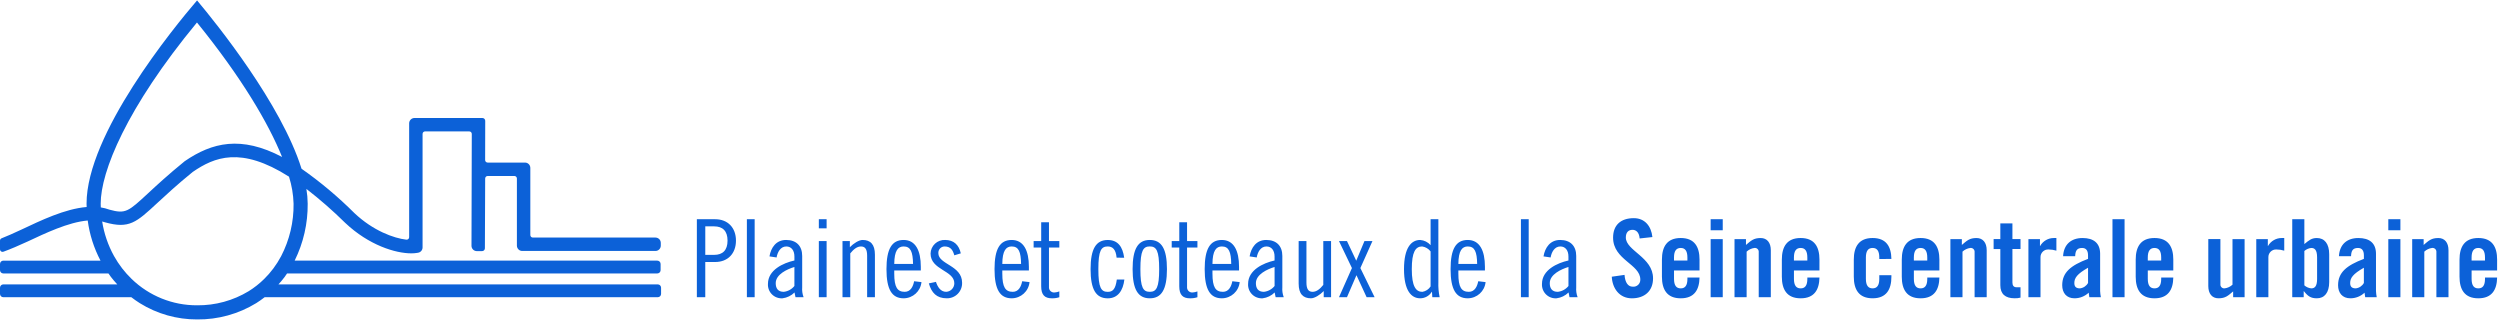 <?xml version="1.0" encoding="UTF-8"?> <svg xmlns="http://www.w3.org/2000/svg" xmlns:xlink="http://www.w3.org/1999/xlink" width="781px" height="100px" viewBox="0 0 781 100"><!-- Generator: Sketch 60 (88103) - https://sketch.com --><title>Logo</title><desc>Created with Sketch.</desc><g id="Logo" stroke="none" stroke-width="1" fill="none" fill-rule="evenodd"><rect fill="#FFFFFF" x="0" y="0" width="781" height="100"></rect><path d="M245.576,74.964 C248.818,74.964 250.603,76.862 250.603,79.958 L250.603,89.745 C250.52,90.8 250.67,91.859 251.043,92.849 L248.514,92.849 L248.209,91.365 C247.198,92.371 245.881,93.013 244.466,93.189 C243.239,93.277 242.033,92.83 241.16,91.963 C240.287,91.096 239.83,89.894 239.909,88.667 C239.909,84.348 244.667,82.155 248.175,81.376 L248.175,80.13 C248.175,78.207 247.195,76.992 245.646,76.992 C243.788,76.992 242.878,78.847 242.608,80.431 L240.382,80.096 C240.853,77.328 242.472,74.964 245.576,74.964 Z M487.382,74.964 C490.621,74.964 492.41,76.862 492.41,79.958 L492.41,89.745 C492.327,90.8 492.477,91.859 492.849,92.849 L490.315,92.849 L490.016,91.365 C489.003,92.372 487.685,93.014 486.267,93.189 C485.04,93.277 483.835,92.83 482.963,91.963 C482.09,91.096 481.635,89.894 481.714,88.667 C481.714,84.348 486.472,82.155 489.981,81.376 L489.981,80.13 C489.981,78.207 489.001,76.992 487.452,76.992 C485.593,76.992 484.683,78.847 484.414,80.431 L482.189,80.096 C482.663,77.328 484.286,74.964 487.382,74.964 Z M395.575,74.964 C398.813,74.964 400.602,76.862 400.602,79.958 L400.602,89.745 C400.519,90.8 400.669,91.859 401.042,92.849 L398.508,92.849 L398.203,91.365 C397.193,92.373 395.876,93.015 394.46,93.189 C393.233,93.277 392.028,92.83 391.155,91.963 C390.282,91.096 389.827,89.894 389.907,88.667 C389.907,84.348 394.665,82.155 398.173,81.376 L398.173,80.13 C398.173,78.207 397.193,76.992 395.639,76.992 C393.785,76.992 392.871,78.847 392.605,80.431 L390.381,80.096 C390.852,77.328 392.47,74.964 395.575,74.964 Z M346.063,74.973 C349.236,74.973 350.721,77.07 351.195,80.51 L348.827,80.501 C348.593,77.867 347.543,76.992 346.059,76.992 C344,76.992 343.125,78.272 343.125,84.083 C343.125,89.895 344,91.174 346.059,91.174 C347.613,91.174 348.492,90.364 348.892,87.326 L351.256,87.326 C350.852,90.77 349.232,93.199 346.063,93.199 C342.385,93.199 340.696,90.43 340.696,84.088 C340.696,77.746 342.385,74.973 346.063,74.973 Z M510.404,68.153 C513.817,68.153 515.842,70.617 516.211,74.059 L512.228,74.494 C512.058,72.396 510.949,71.797 509.999,71.797 C508.65,71.797 507.91,72.672 507.91,74.194 C507.91,78.347 516.411,80.336 516.411,86.953 C516.411,90.966 513.714,93.195 509.798,93.195 C505.915,93.195 503.691,90.092 503.521,86.443 L507.504,85.873 C507.674,88.333 508.649,89.551 510.001,89.551 C510.632,89.635 511.268,89.434 511.737,89.004 C512.207,88.574 512.462,87.958 512.434,87.322 C512.434,82.494 503.928,81.215 503.928,74.229 C503.928,70.351 506.292,68.153 510.404,68.153 Z M327.698,69.435 L327.698,75.308 L330.934,75.308 L330.934,77.332 L327.698,77.332 L327.698,89.616 C327.649,90.095 327.818,90.571 328.158,90.911 C328.499,91.251 328.974,91.42 329.453,91.37 C329.961,91.331 330.461,91.218 330.937,91.035 L330.937,92.855 C330.195,93.094 329.419,93.209 328.64,93.195 C326.343,93.195 325.267,92.115 325.267,89.417 L325.267,77.332 L322.903,77.332 L322.906,75.308 L325.27,75.308 L325.27,69.435 L327.698,69.435 Z M370.836,69.435 L370.836,75.308 L374.075,75.308 L374.075,77.332 L370.836,77.332 L370.836,89.616 C370.787,90.095 370.956,90.571 371.296,90.911 C371.637,91.251 372.112,91.42 372.591,91.37 C373.099,91.331 373.599,91.218 374.075,91.035 L374.075,92.855 C373.333,93.094 372.557,93.209 371.778,93.195 C369.481,93.195 368.404,92.115 368.404,89.417 L368.404,77.332 L366.04,77.332 L366.043,75.308 L368.407,75.308 L368.407,69.435 L370.836,69.435 Z M673.067,74.355 C677.39,74.355 678.94,77.123 678.94,81.102 L678.937,84.484 L670.971,84.484 L670.971,87.114 C670.971,89.211 671.711,90.087 673.068,90.087 C674.425,90.087 675.158,89.208 675.158,87.114 L675.158,86.709 L678.94,86.709 C678.87,90.557 677.286,93.191 673.067,93.191 C668.745,93.191 667.195,90.422 667.195,86.439 L667.195,81.102 C667.195,77.123 668.745,74.355 673.067,74.355 Z M774.227,74.355 C778.545,74.355 780.099,77.123 780.099,81.102 L780.095,84.484 L772.129,84.484 L772.129,87.114 C772.129,89.211 772.869,90.087 774.227,90.087 C775.584,90.087 776.316,89.208 776.316,87.114 L776.316,86.709 L780.099,86.709 C780.029,90.557 778.445,93.191 774.227,93.191 C769.908,93.191 768.354,90.422 768.354,86.439 L768.354,81.102 C768.354,77.123 769.908,74.355 774.227,74.355 Z M599.991,74.355 C604.309,74.355 605.863,77.123 605.863,81.102 L605.859,84.484 L597.893,84.484 L597.893,87.114 C597.893,89.211 598.634,90.087 599.991,90.087 C601.348,90.087 602.08,89.208 602.08,87.114 L602.08,86.709 L605.863,86.709 C605.793,90.557 604.209,93.191 599.991,93.191 C595.672,93.191 594.118,90.422 594.118,86.439 L594.118,81.102 C594.118,77.123 595.672,74.355 599.991,74.355 Z M282.297,74.965 C286.01,74.965 287.664,78.273 287.664,83.335 L287.664,84.485 L279.363,84.484 L279.363,85.464 C279.363,89.747 280.343,91.166 282.637,91.166 C284.492,91.166 285.271,89.443 285.571,87.859 L287.868,88.128 C287.583,90.994 285.177,93.18 282.297,93.191 C278.618,93.191 276.933,90.422 276.933,84.08 C276.933,77.739 278.618,74.965 282.297,74.965 Z M562.526,74.355 C566.848,74.355 568.398,77.123 568.398,81.102 L568.394,84.484 L560.428,84.484 L560.428,87.114 C560.428,89.211 561.168,90.087 562.526,90.087 C563.883,90.087 564.615,89.208 564.615,87.114 L564.615,86.709 L568.398,86.709 C568.328,90.557 566.744,93.191 562.526,93.191 C558.203,93.191 556.649,90.422 556.649,86.439 L556.649,81.102 C556.649,77.123 558.203,74.355 562.526,74.355 Z M381.709,74.965 C385.423,74.965 387.076,78.273 387.076,83.335 L387.076,84.485 L378.771,84.484 L378.771,85.464 C378.771,89.747 379.746,91.166 382.045,91.166 C383.899,91.166 384.674,89.443 384.979,87.859 L387.276,88.128 C386.993,90.993 384.588,93.18 381.709,93.191 C378.031,93.191 376.342,90.422 376.342,84.08 C376.342,77.739 378.031,74.965 381.709,74.965 Z M458.525,74.965 C462.238,74.965 463.892,78.273 463.892,83.335 L463.892,84.485 L455.592,84.484 L455.592,85.464 C455.592,89.747 456.571,91.166 458.865,91.166 C460.72,91.166 461.499,89.443 461.8,87.859 L464.097,88.128 C463.811,90.994 461.405,93.18 458.525,93.191 C454.847,93.191 453.162,90.422 453.162,84.08 C453.162,77.739 454.847,74.965 458.525,74.965 Z M316.057,74.965 C319.771,74.965 321.424,78.273 321.424,83.335 L321.424,84.485 L313.12,84.484 L313.12,85.464 C313.12,89.747 314.095,91.166 316.394,91.166 C318.249,91.166 319.024,89.443 319.328,87.859 L321.625,88.128 C321.342,90.994 318.937,93.18 316.057,93.191 C312.379,93.191 310.69,90.422 310.69,84.08 C310.69,77.739 312.379,74.965 316.057,74.965 Z M525.06,74.355 C529.378,74.355 530.932,77.123 530.932,81.102 L530.928,84.484 L522.962,84.484 L522.962,87.114 C522.962,89.211 523.706,90.087 525.06,90.087 C526.413,90.087 527.149,89.208 527.149,87.114 L527.149,86.709 L530.932,86.709 C530.862,90.557 529.278,93.191 525.06,93.191 C520.741,93.191 519.187,90.422 519.187,86.439 L519.187,81.102 C519.187,77.123 520.741,74.355 525.06,74.355 Z M719.88,68.487 L719.88,76.248 C721.364,75.034 722.139,74.359 723.793,74.359 C726.157,74.359 727.641,76.113 727.641,79.421 L727.641,88.127 C727.641,91.436 726.157,93.19 723.793,93.19 C721.904,93.19 720.99,92.55 719.74,90.961 L719.675,90.961 L719.675,92.85 L716.098,92.85 L716.098,68.487 L719.88,68.487 Z M408.132,75.304 L408.132,88.262 C408.132,90.286 408.738,91.165 410.052,91.165 C411.236,91.165 412.315,90.355 413.395,89.002 L413.395,75.304 L415.824,75.304 L415.828,92.85 L413.531,92.85 L413.531,90.927 C412.381,92.11 410.692,93.19 409.548,93.19 C407.119,93.19 405.7,91.84 405.7,88.602 L405.7,75.304 L408.132,75.304 Z M449.346,68.487 L449.346,88.128 C449.284,89.713 449.419,91.3 449.75,92.851 L447.453,92.851 L447.352,91.165 L447.287,91.165 C446.516,92.421 445.148,93.187 443.674,93.19 C440.909,93.19 438.611,90.826 438.611,84.079 C438.611,77.333 440.908,74.964 443.674,74.964 C444.926,75.06 446.09,75.643 446.917,76.588 L446.917,68.487 L449.346,68.487 Z M650.587,74.359 C654.095,74.359 656.08,75.978 656.08,79.287 L656.08,90.927 C656.111,91.573 656.189,92.216 656.315,92.85 L652.706,92.85 C652.671,92.345 652.536,91.875 652.507,91.436 C651.31,92.563 649.728,93.19 648.084,93.19 C645.52,93.19 644.236,91.436 644.236,89.107 C644.236,85.124 646.87,82.93 652.302,80.871 L652.302,79.792 C652.302,78.273 651.697,77.463 650.447,77.463 C648.723,77.463 648.35,78.478 648.284,80.027 L644.51,80.027 C644.71,76.348 647.039,74.359 650.587,74.359 Z M359.192,74.964 C362.87,74.964 364.555,77.733 364.555,84.079 C364.555,90.426 362.87,93.19 359.192,93.19 C355.514,93.19 353.825,90.421 353.825,84.079 C353.825,77.738 355.514,74.964 359.192,74.964 Z M736.757,74.359 C740.265,74.359 742.259,75.978 742.259,79.287 L742.259,90.927 C742.289,91.573 742.368,92.216 742.493,92.85 L738.885,92.85 C738.846,92.345 738.715,91.875 738.685,91.436 C737.489,92.563 735.907,93.19 734.263,93.19 C731.699,93.19 730.415,91.436 730.415,89.107 C730.415,85.124 733.048,82.93 738.48,80.871 L738.48,79.792 C738.48,78.273 737.875,77.463 736.626,77.463 C734.906,77.463 734.529,78.478 734.467,80.027 L730.684,80.027 C730.884,76.348 733.214,74.359 736.757,74.359 Z M693.655,74.694 L693.655,88.763 C693.614,89.13 693.745,89.494 694.008,89.752 C694.272,90.009 694.639,90.131 695.004,90.083 C695.913,89.959 696.761,89.557 697.433,88.933 L697.433,74.698 L701.211,74.698 L701.211,92.849 L697.633,92.849 L697.633,91.029 C696.048,92.379 695.236,93.189 693.045,93.189 C691.055,93.189 689.872,91.74 689.872,89.376 L689.872,74.694 L693.655,74.694 Z M295.265,74.962 C297.961,74.962 299.583,76.516 300.154,79.15 L298.129,79.757 C297.694,78.242 297.05,76.992 295.095,76.992 C294.553,76.994 294.036,77.22 293.666,77.615 C293.295,78.01 293.104,78.541 293.137,79.082 C293.137,82.66 300.558,82.86 300.558,88.327 C300.603,89.617 300.115,90.868 299.209,91.787 C298.304,92.707 297.06,93.213 295.77,93.189 C292.597,93.189 291.012,91.465 290.168,88.531 L292.393,88.06 C292.902,89.61 293.812,91.163 295.601,91.163 C297.019,91.088 298.13,89.915 298.129,88.495 C298.129,84.447 290.708,84.381 290.708,79.215 C290.734,78.041 291.232,76.928 292.09,76.128 C292.948,75.327 294.093,74.907 295.265,74.962 Z M585.001,74.355 C589.254,74.355 590.808,77.018 590.873,80.901 L587.09,80.902 L587.09,80.428 C587.09,78.339 586.35,77.459 585.001,77.459 C583.652,77.459 582.904,78.338 582.904,80.428 L582.904,87.11 C582.904,89.207 583.648,90.083 585.001,90.083 C586.354,90.083 587.09,89.204 587.09,87.11 L587.09,85.965 L590.873,85.965 L590.873,86.435 C590.873,90.418 589.319,93.187 585.001,93.187 C580.682,93.187 579.128,90.418 579.128,86.435 L579.128,81.102 C579.128,77.123 580.682,74.355 585.001,74.355 Z M628.681,69.8 L628.681,74.693 L631.21,74.693 L631.21,77.796 L628.681,77.796 L628.681,88.257 C628.681,89.202 629.086,89.741 629.965,89.741 L631.21,89.741 L631.21,92.98 C630.595,93.139 629.96,93.206 629.325,93.18 C626.487,93.18 624.903,91.865 624.903,89.097 L624.903,77.801 L622.806,77.801 L622.806,74.693 L624.903,74.693 L624.903,69.8 L628.681,69.8 Z M269.476,74.964 C271.905,74.964 273.324,76.317 273.324,79.558 L273.324,92.854 L270.892,92.854 L270.892,79.892 C270.892,77.867 270.283,76.995 268.968,76.995 C267.784,76.995 266.705,77.805 265.625,79.155 L265.625,92.854 L263.196,92.854 L263.196,75.304 L265.493,75.304 L265.493,77.227 C266.643,76.048 268.326,74.964 269.476,74.964 Z M617.469,74.359 C619.459,74.359 620.642,75.808 620.642,78.172 L620.642,92.853 L616.864,92.853 L616.864,78.781 C616.905,78.415 616.774,78.051 616.511,77.793 C616.247,77.535 615.88,77.413 615.515,77.462 C614.604,77.583 613.754,77.985 613.082,78.611 L613.082,92.85 L609.303,92.85 L609.303,74.698 L612.881,74.698 L612.881,76.518 C614.465,75.169 615.278,74.359 617.469,74.359 Z M761.735,74.359 C763.732,74.359 764.908,75.808 764.908,78.172 L764.908,92.853 L761.129,92.853 L761.129,78.781 C761.17,78.415 761.039,78.051 760.776,77.793 C760.513,77.535 760.145,77.413 759.78,77.462 C758.871,77.583 758.022,77.985 757.351,78.611 L757.351,92.85 L753.568,92.85 L753.568,74.698 L757.147,74.698 L757.147,76.518 C758.732,75.169 759.543,74.359 761.735,74.359 Z M550.03,74.359 C552.027,74.359 553.203,75.808 553.203,78.172 L553.203,92.853 L549.425,92.853 L549.425,78.781 C549.465,78.415 549.335,78.051 549.071,77.793 C548.808,77.535 548.44,77.413 548.075,77.462 C547.166,77.583 546.317,77.985 545.646,78.611 L545.646,92.85 L541.863,92.85 L541.863,74.698 L545.442,74.698 L545.442,76.518 C547.027,75.169 547.839,74.359 550.03,74.359 Z M477.566,68.487 L477.566,92.851 L475.137,92.851 L475.137,68.487 L477.566,68.487 Z M235.755,68.487 L235.755,92.851 L233.326,92.851 L233.326,68.487 L235.755,68.487 Z M663.714,68.487 L663.714,92.851 L659.936,92.85 L659.936,68.487 L663.714,68.487 Z M713.598,74.359 L713.598,78.306 C712.811,78.066 711.993,77.941 711.169,77.936 C710.504,77.894 709.851,78.133 709.371,78.594 C708.89,79.056 708.625,79.699 708.641,80.365 L708.641,92.849 L704.858,92.85 L704.858,74.698 L708.471,74.698 L708.471,76.823 L708.536,76.823 C709.416,75.288 711.054,74.347 712.823,74.359 L713.598,74.359 Z M538.185,74.698 L538.185,92.85 L534.407,92.849 L534.407,74.698 L538.185,74.698 Z M258.233,75.304 L258.233,92.85 L255.804,92.85 L255.804,75.304 L258.233,75.304 Z M223.432,68.487 C227.35,68.487 229.914,71.121 229.914,75.169 C229.914,79.217 227.35,81.85 223.432,81.85 L220.328,81.85 L220.328,92.85 L217.698,92.85 L217.699,68.487 L223.432,68.487 Z M420.793,75.304 L423.69,81.446 L426.258,75.304 L428.755,75.304 L424.977,83.74 L429.43,92.85 L426.933,92.85 L423.76,85.968 L420.792,92.85 L418.295,92.85 L422.343,83.74 L418.296,75.304 L420.793,75.304 Z M642.416,74.359 L642.416,78.306 C641.629,78.066 640.811,77.942 639.988,77.936 C639.321,77.893 638.668,78.131 638.186,78.593 C637.704,79.055 637.438,79.698 637.454,80.365 L637.454,92.849 L633.676,92.85 L633.676,74.698 L637.284,74.698 L637.284,76.823 L637.354,76.823 C638.232,75.288 639.869,74.346 641.637,74.359 L642.416,74.359 Z M749.886,74.698 L749.886,92.85 L746.108,92.849 L746.108,74.698 L749.886,74.698 Z M444.283,76.991 C442.224,76.991 441.044,78.676 441.044,84.082 C441.044,89.488 442.324,91.173 444.348,91.173 C445.403,90.996 446.335,90.383 446.916,89.484 L446.917,78.541 C446.274,77.702 445.329,77.146 444.283,76.991 Z M398.177,83.404 C395.948,84.079 392.34,85.701 392.34,88.463 C392.34,90.117 393.08,91.166 394.836,91.166 C396.148,91.024 397.35,90.369 398.179,89.343 L398.177,83.404 Z M248.172,83.404 C245.943,84.079 242.335,85.701 242.335,88.463 C242.335,90.117 243.079,91.166 244.832,91.166 C246.142,91.025 247.343,90.369 248.17,89.343 L248.172,83.404 Z M489.985,83.404 C487.755,84.079 484.147,85.701 484.147,88.463 C484.147,90.117 484.887,91.166 486.644,91.166 C487.956,91.026 489.159,90.37 489.987,89.343 L489.985,83.404 Z M359.192,76.983 C357.133,76.983 356.258,78.263 356.258,84.074 C356.258,89.886 357.134,91.165 359.192,91.165 C361.25,91.165 362.126,89.881 362.126,84.074 C362.126,78.268 361.251,76.983 359.192,76.983 Z M738.474,83.639 C735.036,85.597 734.191,86.843 734.191,88.433 C734.191,89.612 734.796,90.087 735.946,90.087 C737.012,89.965 737.954,89.336 738.474,88.398 L738.474,83.639 Z M722.039,77.463 C721.238,77.542 720.482,77.872 719.88,78.408 L719.88,89.142 C720.482,89.677 721.238,90.008 722.039,90.087 C723.049,90.087 723.859,89.546 723.859,87.148 L723.859,80.401 C723.859,78.004 723.049,77.463 722.039,77.463 Z M652.306,83.639 C648.862,85.597 648.022,86.843 648.022,88.433 C648.022,89.612 648.627,90.087 649.777,90.087 C650.843,89.965 651.785,89.336 652.306,88.398 L652.306,83.639 Z M282.298,76.992 C280.544,76.992 279.401,78.272 279.363,82.459 L285.236,82.459 C285.171,78.676 284.492,76.992 282.298,76.992 Z M316.053,76.992 C314.3,76.992 313.15,78.272 313.119,82.459 L318.988,82.459 C318.923,78.676 318.248,76.992 316.053,76.992 Z M458.526,76.992 C456.772,76.992 455.63,78.272 455.592,82.459 L461.464,82.459 C461.399,78.676 460.72,76.992 458.526,76.992 Z M381.704,76.992 C379.95,76.992 378.801,78.272 378.77,82.459 L384.639,82.459 C384.574,78.676 383.898,76.992 381.704,76.992 Z M774.223,77.462 C772.873,77.462 772.125,78.341 772.125,80.431 L772.125,81.38 L776.312,81.38 L776.312,80.431 C776.312,78.342 775.572,77.462 774.223,77.462 Z M599.987,77.462 C598.637,77.462 597.889,78.341 597.889,80.431 L597.889,81.38 L602.076,81.38 L602.076,80.431 C602.076,78.342 601.336,77.462 599.987,77.462 Z M525.056,77.462 C523.706,77.462 522.958,78.341 522.958,80.431 L522.958,81.38 L527.145,81.38 L527.145,80.431 C527.145,78.342 526.405,77.462 525.056,77.462 Z M562.522,77.462 C561.172,77.462 560.424,78.341 560.424,80.431 L560.424,81.38 L564.611,81.38 L564.611,80.431 C564.611,78.342 563.871,77.462 562.522,77.462 Z M673.065,77.462 C671.716,77.462 670.968,78.341 670.968,80.431 L670.968,81.38 L675.155,81.38 L675.155,80.431 C675.155,78.342 674.414,77.462 673.065,77.462 Z M223.1,70.715 L220.332,70.715 L220.329,79.622 L223.1,79.622 C225.734,79.622 227.284,78.207 227.284,75.169 C227.284,72.131 225.734,70.715 223.1,70.715 Z M538.185,68.487 L538.185,71.93 L534.407,71.929 L534.407,68.487 L538.185,68.487 Z M749.886,68.487 L749.886,71.93 L746.108,71.929 L746.108,68.487 L749.886,68.487 Z M258.233,68.487 L258.233,71.321 L255.804,71.321 L255.804,68.487 L258.233,68.487 Z" id="Text" fill="#0C61D8" fill-rule="nonzero"></path><path d="M205.489,88.841 L86.994,88.841 C87.664,88.101 88.313,87.335 88.913,86.53 C89.179,86.174 89.423,85.794 89.675,85.425 L205.337,85.425 C205.611,85.426 205.875,85.317 206.069,85.124 C206.264,84.93 206.373,84.667 206.373,84.393 L206.373,82.456 C206.373,81.884 205.909,81.421 205.337,81.421 L92.051,81.421 C94.784,75.893 96.178,69.8 96.121,63.635 C96.107,62.087 95.971,60.543 95.716,59.016 C99.958,62.3 103.999,65.835 107.818,69.603 C115.261,76.646 123.598,79.145 128.481,79.145 C129.079,79.15 129.676,79.105 130.266,79.01 L130.623,78.949 C131.423,78.813 132.01,78.12 132.011,77.308 L132.011,41.837 C132.011,41.402 132.364,41.049 132.799,41.049 L146.597,41.049 C147.032,41.051 147.384,41.403 147.385,41.837 L147.293,76.779 C147.292,77.221 147.466,77.646 147.778,77.96 C148.09,78.273 148.514,78.45 148.956,78.451 L150.597,78.451 L150.597,78.451 C151.083,78.453 151.478,78.061 151.481,77.576 L151.568,55.759 C151.571,55.326 151.923,54.976 152.356,54.976 L160.696,54.976 C161.128,54.977 161.478,55.327 161.479,55.759 L161.479,76.735 C161.48,77.655 162.226,78.401 163.146,78.402 L204.765,78.402 C205.685,78.401 206.431,77.655 206.432,76.735 L206.432,75.882 C206.432,74.961 205.685,74.215 204.765,74.215 L166.457,74.215 C166.023,74.213 165.673,73.861 165.674,73.427 L165.674,52.454 C165.674,51.533 164.928,50.787 164.007,50.787 L152.34,50.787 C152.131,50.788 151.931,50.705 151.783,50.557 C151.636,50.409 151.554,50.208 151.556,49.999 L151.586,37.746 C151.588,37.511 151.495,37.285 151.329,37.119 C151.163,36.952 150.937,36.86 150.702,36.862 L129.491,36.862 C129.048,36.861 128.623,37.036 128.31,37.349 C127.996,37.661 127.82,38.086 127.819,38.529 L127.819,74.092 C127.821,74.316 127.727,74.53 127.56,74.68 C127.394,74.829 127.171,74.901 126.948,74.875 C123.017,74.418 116.541,72.079 110.72,66.574 C105.624,61.484 100.097,56.846 94.199,52.712 C87.874,32.505 67.72,7.469 61.561,0.128 C54.196,8.725 27.038,41.894 27.038,63.633 C27.038,63.981 27.064,64.321 27.073,64.668 C20.282,65.23 12.752,68.873 6.732,71.707 C4.112,72.939 2.327,73.714 0.499,74.441 C0.199,74.559 -6.85920085e-07,74.849 -6.85920085e-07,75.172 L-6.85920085e-07,77.901 C-6.85920085e-07,78.158 0.124,78.398 0.334,78.546 C0.544,78.693 0.813,78.729 1.054,78.641 C3.139,77.888 6.085,76.635 8.637,75.445 C13.991,72.943 21.304,69.408 27.402,68.886 C27.984,73.268 29.337,77.512 31.397,81.423 L1.036,81.423 C0.464,81.424 -6.85920085e-07,81.887 -6.85920085e-07,82.458 L-6.85920085e-07,84.395 C-6.85920085e-07,84.966 0.465,85.427 1.036,85.427 L33.877,85.427 C34.138,85.796 34.386,86.176 34.665,86.532 C35.287,87.337 35.949,88.103 36.637,88.843 L1.036,88.843 C0.464,88.845 -6.85920085e-07,89.308 -6.85920085e-07,89.879 L-6.85920085e-07,91.816 C-6.85920085e-07,92.388 0.464,92.851 1.036,92.852 L41.026,92.852 C41.884,93.509 42.763,94.137 43.682,94.711 C49.054,98.053 55.259,99.813 61.586,99.791 C68.087,99.86 74.477,98.1 80.026,94.711 C80.938,94.136 81.822,93.516 82.672,92.852 L205.489,92.852 C206.06,92.85 206.521,92.387 206.521,91.816 L206.521,89.879 C206.521,89.605 206.413,89.341 206.22,89.146 C206.026,88.952 205.763,88.842 205.489,88.841 Z M61.533,7.024 C75.515,24.284 83.864,38.496 88.121,49.034 C75.298,42.3 66.274,44.494 57.729,50.341 L57.668,50.389 C52.549,54.554 48.949,57.889 46.32,60.327 C40.052,66.138 39.238,66.891 34.157,65.489 L34.114,65.472 C33.264,65.161 32.385,64.935 31.49,64.797 C31.477,64.41 31.455,64.027 31.455,63.635 C31.455,53.69 39.434,33.79 61.533,7.024 Z M82.531,87.148 C81.066,88.595 79.444,89.874 77.696,90.962 C72.842,93.907 67.262,95.436 61.585,95.376 C53.94,95.412 46.585,92.449 41.1,87.122 C40.042,86.099 39.058,85.001 38.158,83.836 C37.215,82.612 36.363,81.32 35.611,79.971 C33.762,76.62 32.512,72.973 31.916,69.192 C32.229,69.264 32.537,69.354 32.839,69.462 C40.365,71.559 42.585,69.501 49.193,63.37 C51.779,60.973 55.318,57.698 60.179,53.737 L60.24,53.693 C66.908,49.131 75.188,45.593 90.284,55.191 C91.146,57.926 91.627,60.766 91.713,63.632 C91.789,69.34 90.451,74.978 87.818,80.043 C87.105,81.385 86.29,82.67 85.38,83.887 C84.514,85.044 83.562,86.134 82.531,87.147 L82.531,87.148 Z" fill="#0C61D8" fill-rule="nonzero"></path></g></svg> 